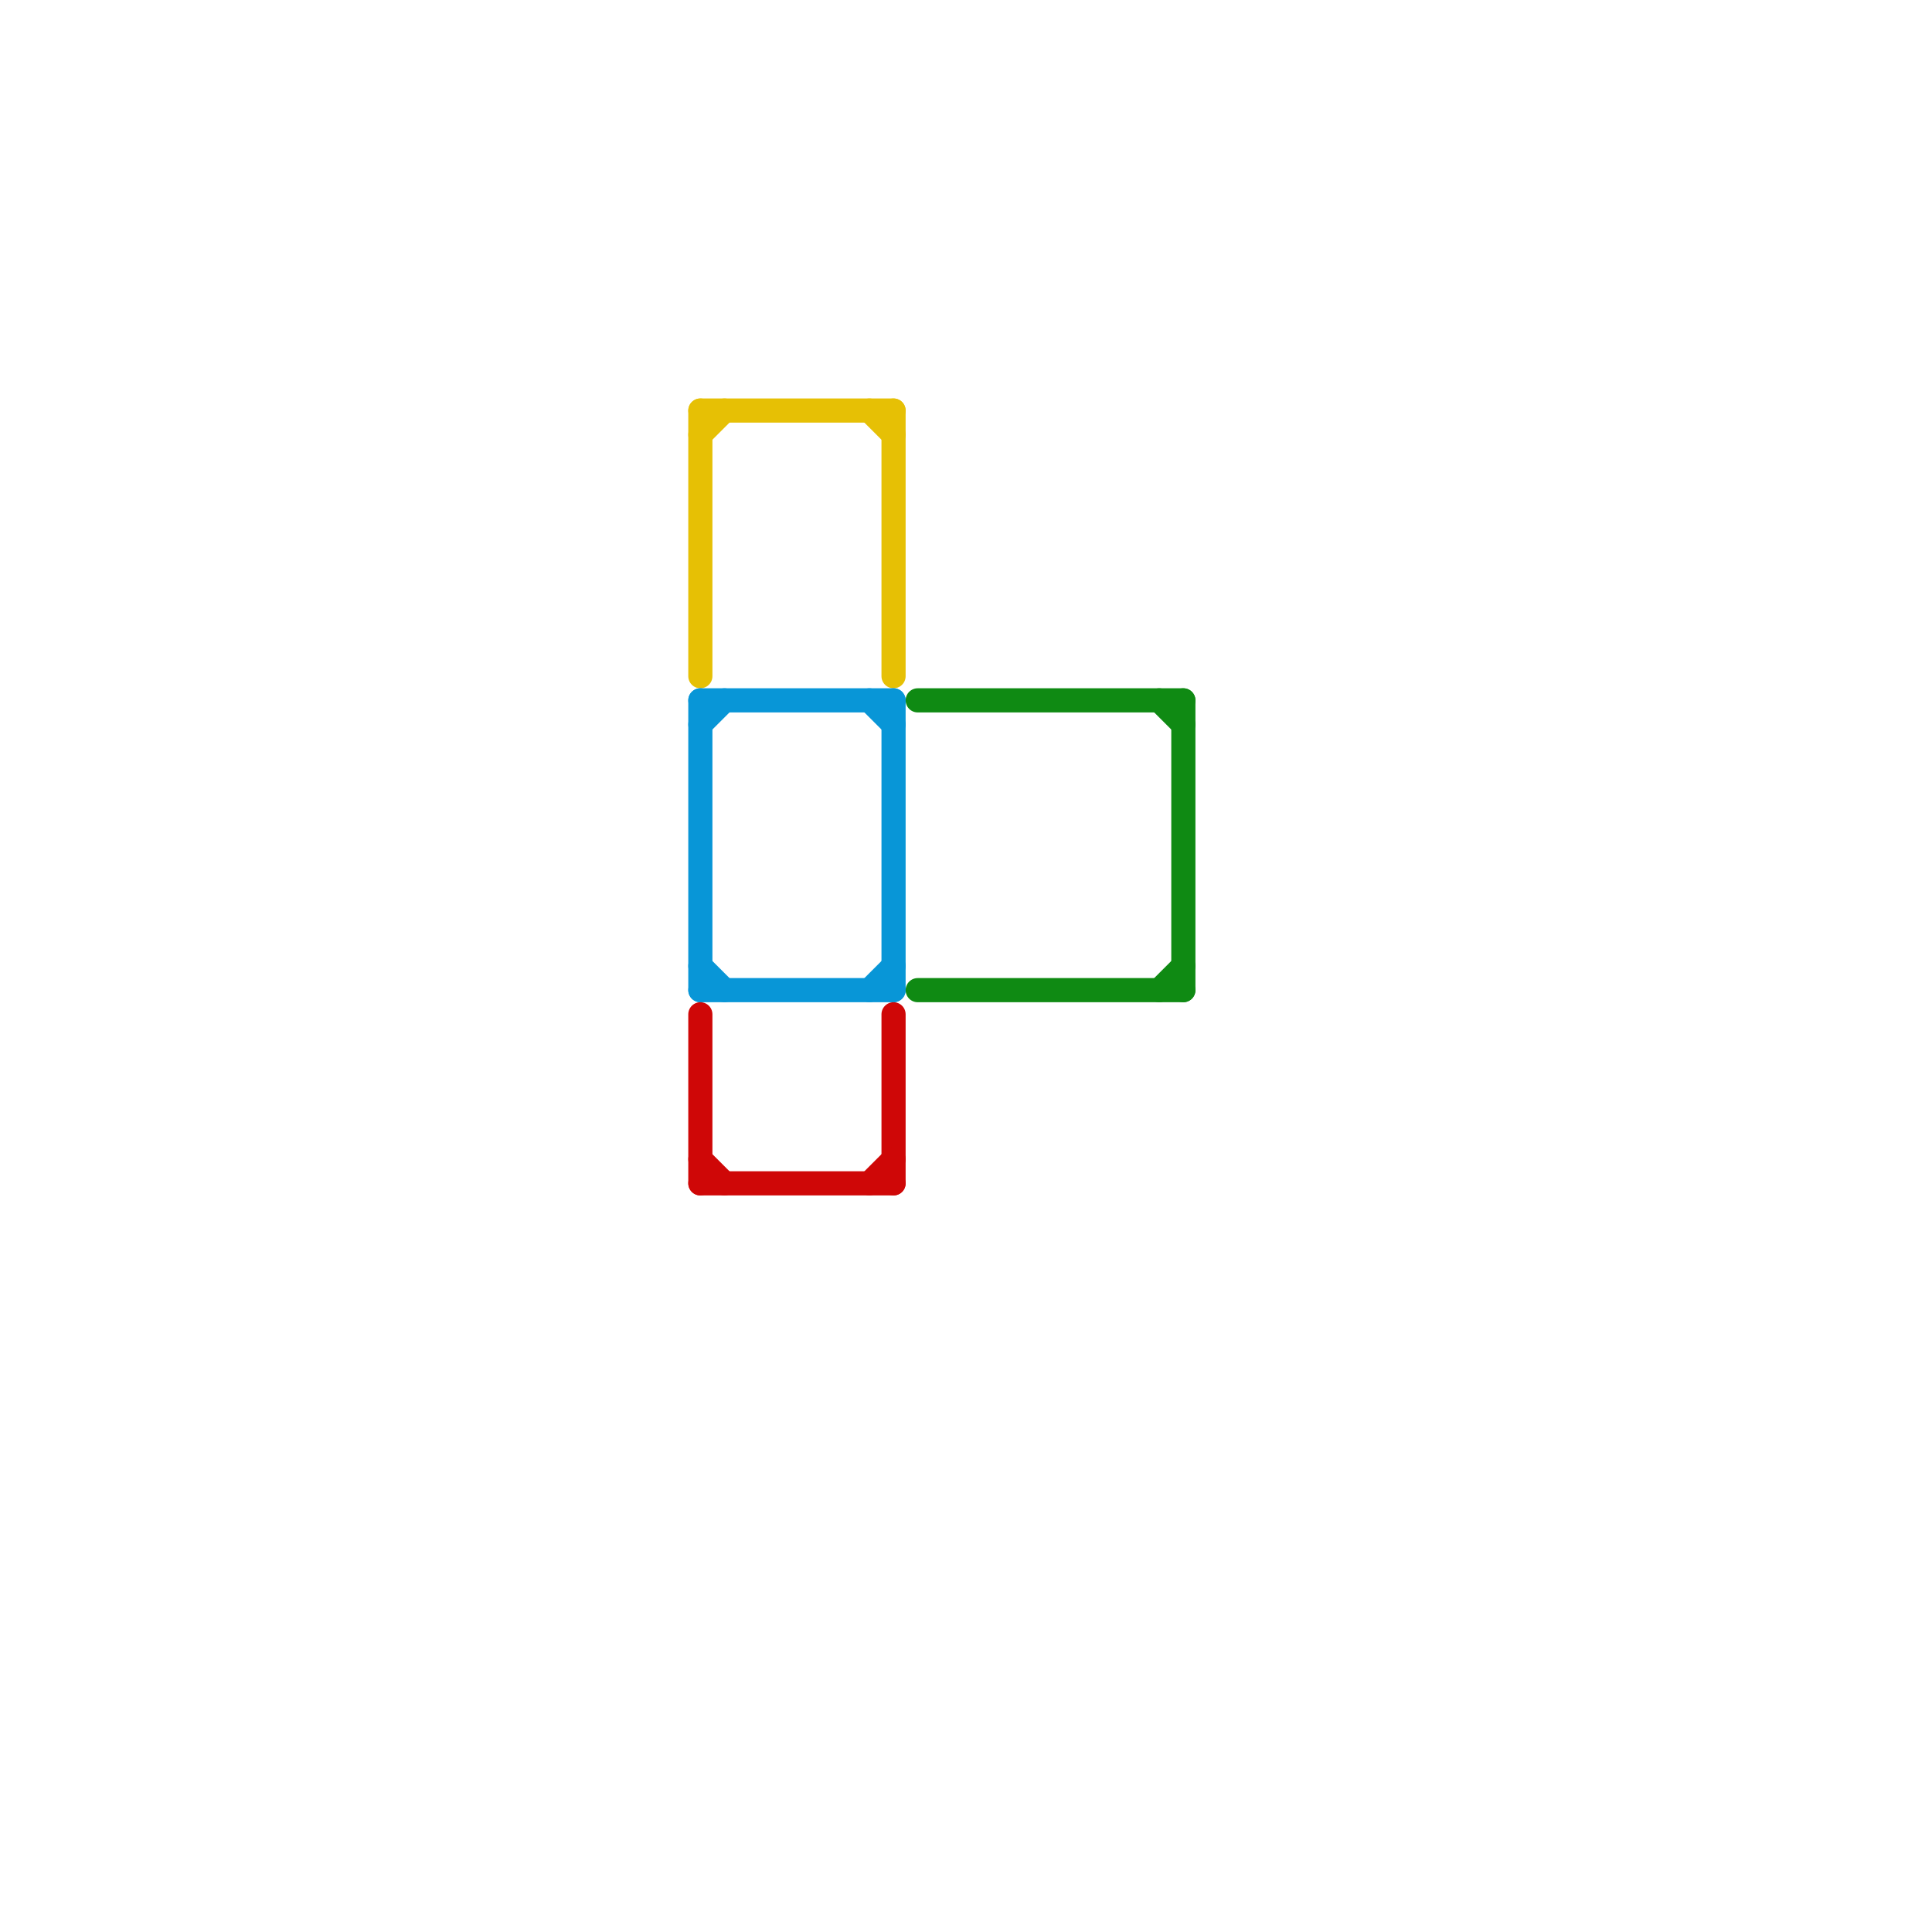 
<svg version="1.1" xmlns="http://www.w3.org/2000/svg" viewBox="0 0 80 80">
<style>text { font: 1px Helvetica; font-weight: 600; white-space: pre; dominant-baseline: central; } line { stroke-width: 1; fill: none; stroke-linecap: round; stroke-linejoin: round; } .c0 { stroke: #e6c005 } .c1 { stroke: #0896d7 } .c2 { stroke: #cf0707 } .c3 { stroke: #0f8a13 }</style><defs><g id="wm-xf"><circle r="1.2" fill="#000"/><circle r="0.9" fill="#fff"/><circle r="0.6" fill="#000"/><circle r="0.3" fill="#fff"/></g><g id="wm"><circle r="0.6" fill="#000"/><circle r="0.3" fill="#fff"/></g></defs><line class="c0" x1="29" y1="18" x2="30" y2="17"/><line class="c0" x1="29" y1="17" x2="29" y2="28"/><line class="c0" x1="37" y1="17" x2="37" y2="28"/><line class="c0" x1="36" y1="17" x2="37" y2="18"/><line class="c0" x1="29" y1="17" x2="37" y2="17"/><line class="c1" x1="36" y1="41" x2="37" y2="40"/><line class="c1" x1="37" y1="29" x2="37" y2="41"/><line class="c1" x1="29" y1="30" x2="30" y2="29"/><line class="c1" x1="29" y1="29" x2="37" y2="29"/><line class="c1" x1="29" y1="41" x2="37" y2="41"/><line class="c1" x1="29" y1="40" x2="30" y2="41"/><line class="c1" x1="36" y1="29" x2="37" y2="30"/><line class="c1" x1="29" y1="29" x2="29" y2="41"/><line class="c2" x1="37" y1="42" x2="37" y2="49"/><line class="c2" x1="36" y1="49" x2="37" y2="48"/><line class="c2" x1="29" y1="48" x2="30" y2="49"/><line class="c2" x1="29" y1="42" x2="29" y2="49"/><line class="c2" x1="29" y1="49" x2="37" y2="49"/><line class="c3" x1="49" y1="29" x2="49" y2="41"/><line class="c3" x1="48" y1="29" x2="49" y2="30"/><line class="c3" x1="38" y1="29" x2="49" y2="29"/><line class="c3" x1="48" y1="41" x2="49" y2="40"/><line class="c3" x1="38" y1="41" x2="49" y2="41"/>
</svg>
